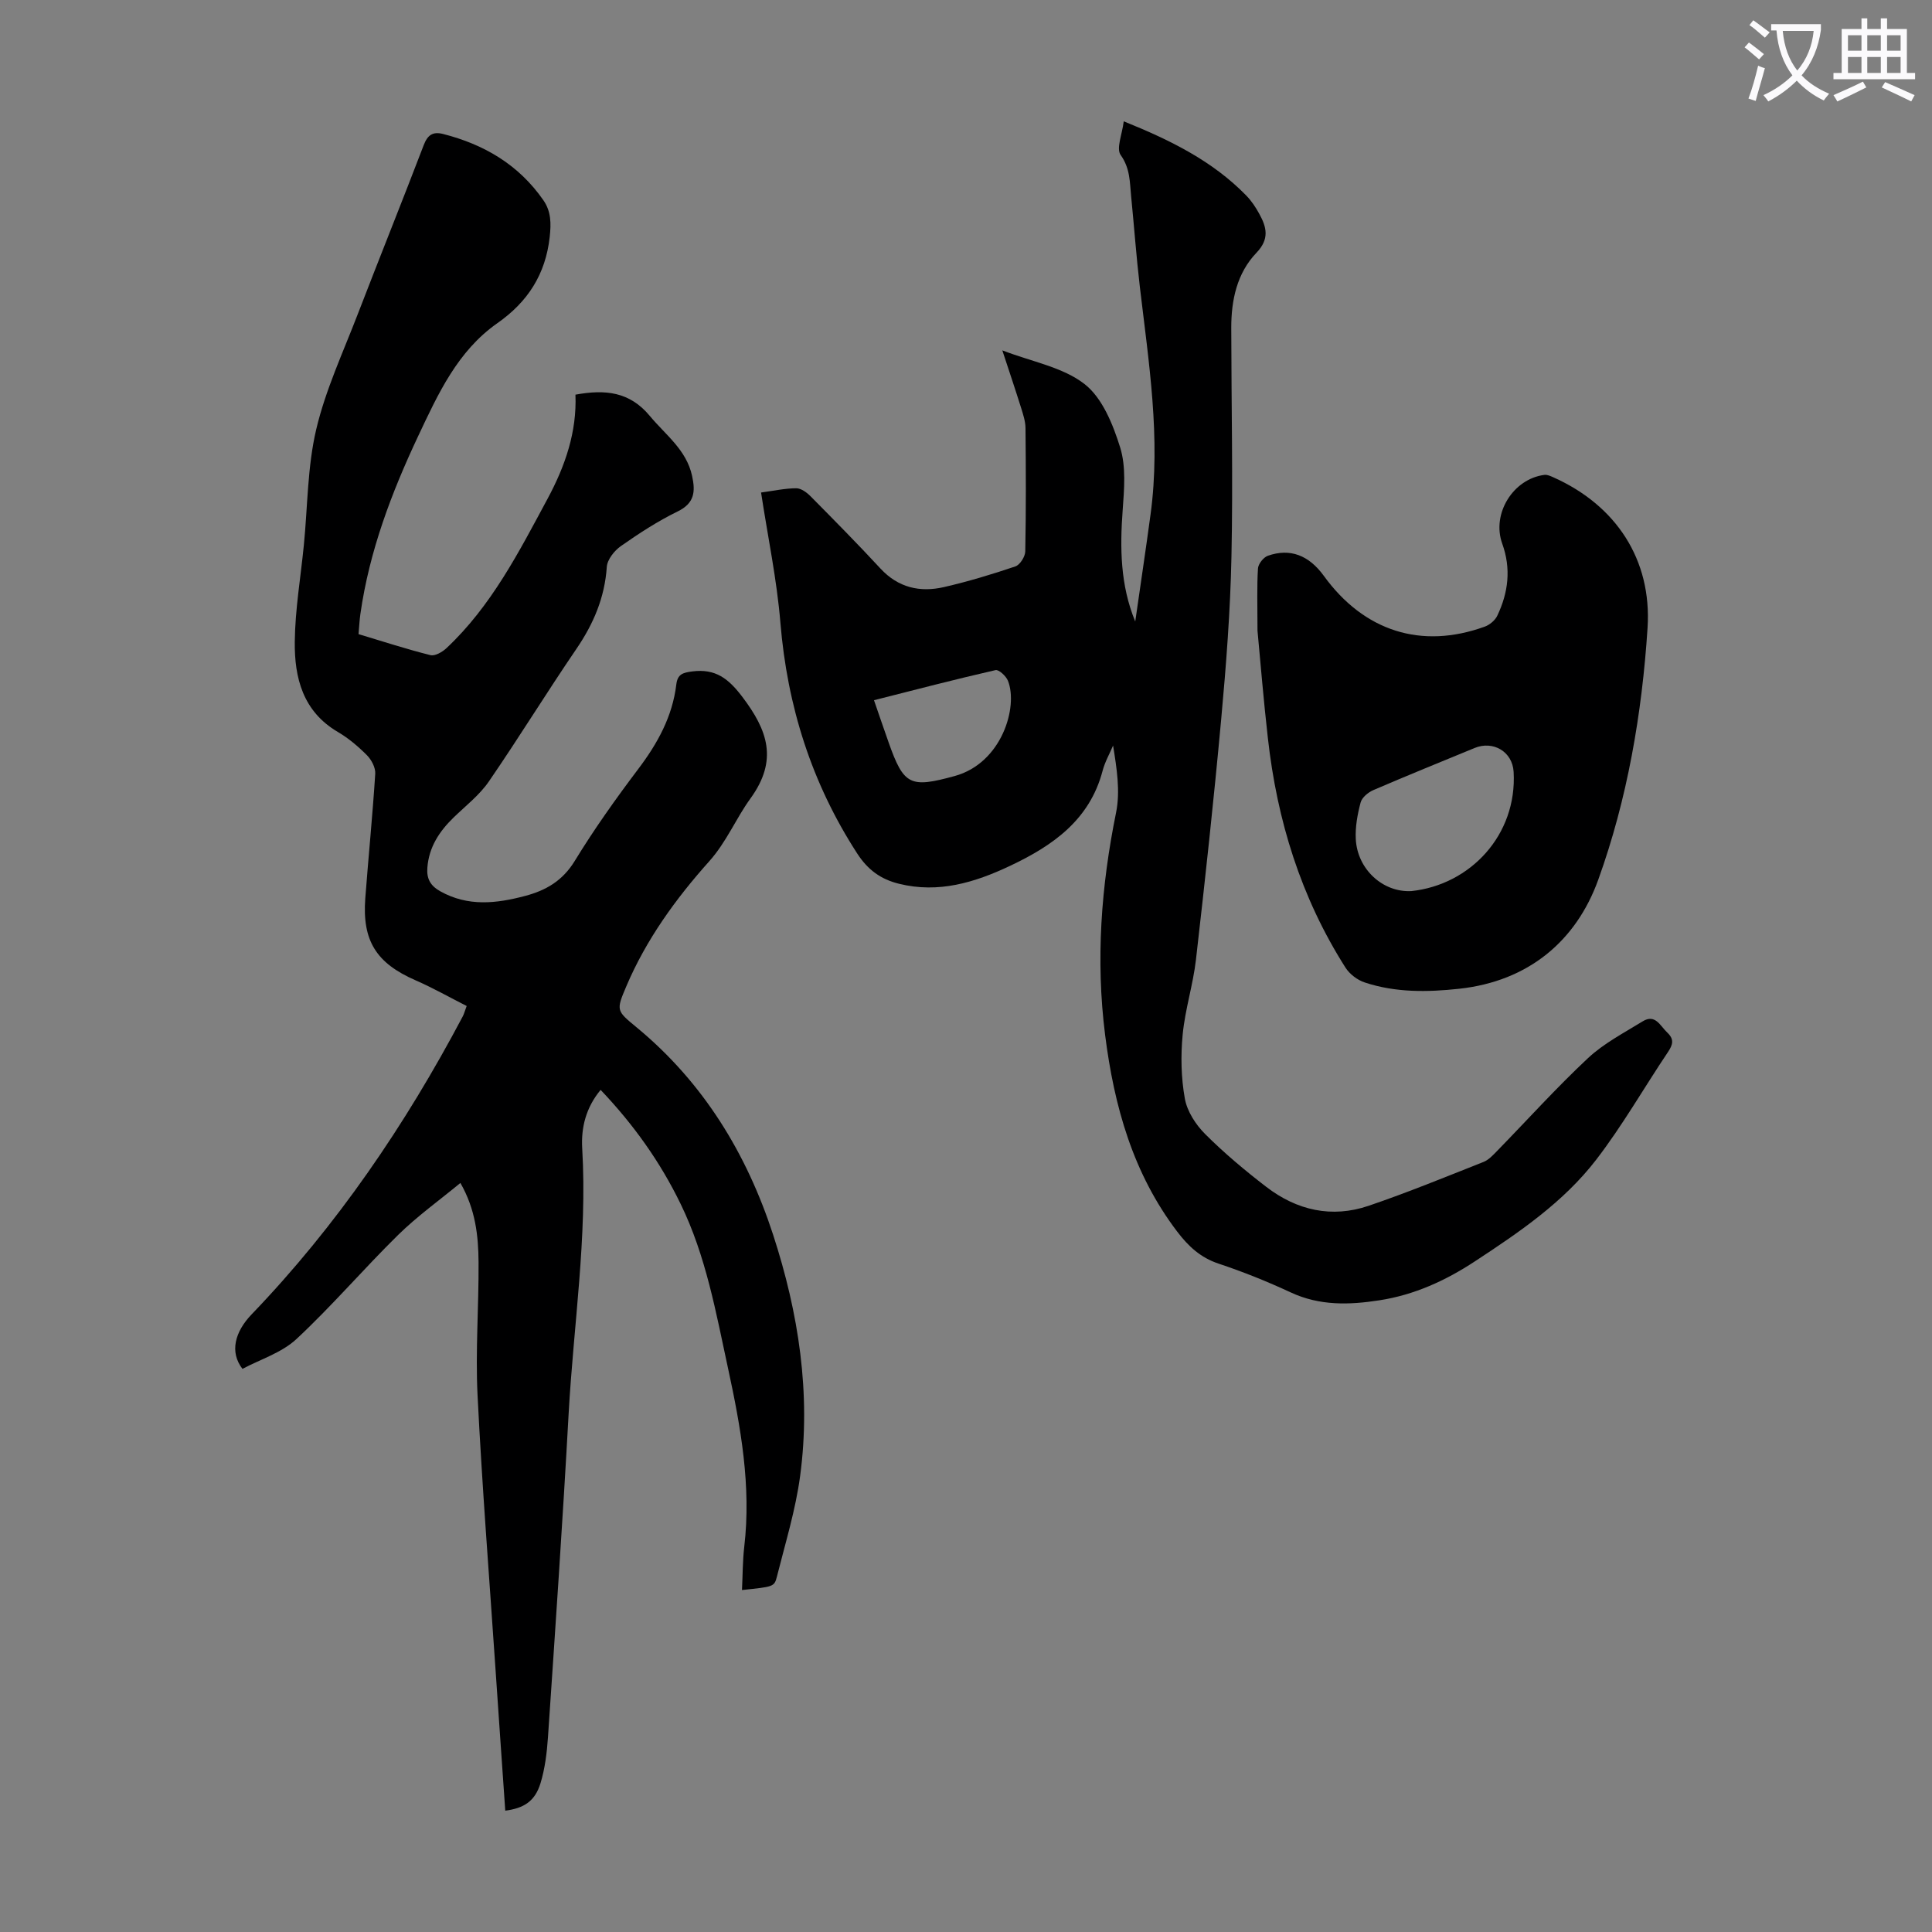 <svg enable-background="new 0 0 400 400" viewBox="0 0 400 400" xmlns="http://www.w3.org/2000/svg"><rect x="0" y="0" width="400" height="400" fill="#808080" stroke="none"/><path d="m362.1 8.8c1.1.8 2.1 1.6 3.1 2.4l-1 1.1c-1.3-1.1-2.3-2-3-2.5zm1.9 4.8c.5.2.9.4 1.4.5-.6 2.3-1.3 4.5-1.9 6.8l-1.5-.5c.8-2.1 1.4-4.3 2-6.8zm-1-9.4c1.3.9 2.4 1.8 3.4 2.5l-1 1.1c-1.4-1.2-2.4-2.1-3.2-2.6zm3.7 2.2v-1.4h10.3v1.2c-.5 3.6-1.8 6.8-4 9.4 1.5 1.6 3.4 2.8 5.7 3.8-.3.4-.7.8-1.1 1.4-2.3-1.1-4.1-2.5-5.6-4.1-1.6 1.6-3.6 3.1-5.9 4.3-.3-.5-.7-.9-1-1.3 2.4-1.1 4.4-2.5 6-4.1-1.9-2.5-3-5.6-3.3-9.3h-1.1zm8.8 0h-6.4c.3 3.3 1.3 6 3 8.2 2-2.3 3.1-5.1 3.4-8.2z" fill="#fbfafc"/><path d="m385.3 3.8h1.3v2.2h2.8v-2.2h1.3v2.2h4.1v9.1h1.7v1.3h-16.9v-1.3h1.7v-9.1h4.1v-2.2zm.4 13.1.7 1.2c-1.8.9-3.8 1.9-6 2.9-.2-.4-.5-.8-.8-1.3 2.3-1 4.3-1.9 6.1-2.8zm-3.1-6.4h2.8v-3.2h-2.8zm0 4.6h2.8v-3.3h-2.8zm4-4.6h2.8v-3.2h-2.8zm0 4.6h2.8v-3.3h-2.8zm3.7 1.9c2.1.9 4.1 1.8 6.1 2.7l-.7 1.3c-2.2-1.1-4.2-2-6.1-2.9zm3.2-9.7h-2.8v3.2h2.8zm-2.8 7.8h2.8v-3.3h-2.8z" fill="#fbfafc"/><g fill="#000001"><path d="m104.61 374.88c-.68-9.82-1.37-19.62-2.03-29.43-1.28-18.87-2.77-37.73-3.71-56.62-.45-9.14.27-18.34.21-27.51-.04-5.48-.63-10.94-3.76-16.4-4.4 3.63-8.94 6.88-12.88 10.75-7.17 7.04-13.72 14.73-21.07 21.57-3.05 2.84-7.48 4.2-11.17 6.17-2.71-3.5-1.56-7.69 1.91-11.3 17.64-18.36 31.81-39.21 43.69-61.66.26-.49.4-1.04.82-2.17-3.5-1.77-6.97-3.74-10.61-5.33-8.08-3.53-11.05-8.15-10.38-16.99.65-8.59 1.51-17.17 2.06-25.76.08-1.26-.78-2.9-1.73-3.85-1.8-1.81-3.82-3.52-6.02-4.81-7.23-4.24-8.99-11.21-8.91-18.66.07-6.68 1.22-13.35 1.88-20.02.79-8 .73-16.2 2.56-23.96 1.93-8.19 5.58-16 8.62-23.91 4.5-11.68 9.18-23.29 13.65-34.98.8-2.08 1.89-2.8 3.96-2.28 8.52 2.16 15.69 6.37 20.79 13.71 1.62 2.32 1.63 4.79 1.32 7.63-.86 7.75-4.56 13.45-10.85 17.85-8.23 5.77-12.26 14.63-16.36 23.32-5.54 11.76-10.13 23.86-11.98 36.84-.19 1.31-.25 2.65-.39 4.21 5.06 1.52 9.94 3.11 14.89 4.35.94.24 2.46-.65 3.31-1.44 9.31-8.73 15-19.91 20.95-30.96 3.66-6.81 6.07-13.84 5.76-21.53 6.18-1.13 11.23-.62 15.41 4.42 3.26 3.93 7.56 6.98 8.74 12.4.71 3.25.53 5.65-3.01 7.37-4.1 2-7.98 4.53-11.73 7.16-1.36.95-2.82 2.79-2.92 4.32-.43 6.36-2.76 11.8-6.32 17.01-6.17 9.04-11.9 18.39-18.1 27.41-1.93 2.81-4.77 5.01-7.26 7.42-2.98 2.89-5.15 6.15-5.47 10.44-.17 2.25.6 3.71 2.67 4.87 5.76 3.22 11.61 2.54 17.58.96 4.34-1.15 7.76-3.15 10.27-7.25 4.02-6.58 8.51-12.89 13.16-19.05 3.99-5.28 7.06-10.84 7.86-17.46.26-2.16 1.34-2.46 3.31-2.72 4.8-.61 7.47 1.46 10.34 5.24 5.26 6.93 7.48 13.1 1.7 21.07-3.01 4.15-4.96 9.01-8.54 13.01-6.94 7.76-13.06 16.21-17.17 25.9-2.14 5.03-2.04 5.02 2.2 8.52 13.78 11.4 22.72 26.07 28.2 42.87 5.28 16.22 7.88 32.9 5.6 49.95-.94 7.04-3.07 13.93-4.81 20.86-.54 2.14-.78 2.08-7.23 2.77.15-3.03.13-6.02.47-8.96 1.47-12.55-.72-24.77-3.35-36.91-2.5-11.56-4.57-23.27-9.82-34.06-4.23-8.72-9.77-16.48-16.57-23.62-3.05 3.68-4.06 7.81-3.81 12.1 1.08 18.42-1.8 36.63-2.81 54.94-1.23 22.34-2.77 44.67-4.28 67-.22 3.2-.62 6.48-1.55 9.53-1.15 3.7-3.4 5.15-7.29 5.66z"/><path d="m157.57 101.97c2.66-.36 4.97-.87 7.29-.88 1 0 2.18.87 2.96 1.66 4.88 4.93 9.76 9.87 14.47 14.96 3.68 3.97 8.18 4.98 13.15 3.84 5-1.15 9.93-2.64 14.78-4.28.95-.32 2.03-2.02 2.05-3.1.17-8.51.13-17.02.05-25.52-.01-1.41-.49-2.85-.92-4.23-1.16-3.71-2.41-7.4-3.88-11.88 6.19 2.38 12.55 3.48 17.03 6.98 3.68 2.87 5.89 8.37 7.37 13.13 1.24 3.99.83 8.63.52 12.93-.58 7.84-.51 15.55 2.6 23.1 1.06-7.39 2.17-14.78 3.17-22.18 2.15-15.84-.38-31.47-2.22-47.14-.73-6.22-1.18-12.47-1.8-18.71-.29-2.94-.19-5.79-2.17-8.56-.96-1.35.32-4.3.64-6.97 9.78 3.94 18.43 8.25 25.37 15.37 1.08 1.11 1.97 2.45 2.71 3.82 1.51 2.75 2.13 5.17-.61 8.03-4.03 4.21-5.22 9.78-5.21 15.54.02 15.77.37 31.55.04 47.31-.23 11.27-1.1 22.54-2.13 33.77-1.52 16.6-3.32 33.17-5.22 49.73-.6 5.2-2.25 10.29-2.75 15.5-.42 4.38-.33 8.95.45 13.27.47 2.63 2.25 5.38 4.19 7.32 3.94 3.94 8.25 7.55 12.67 10.95 6.33 4.86 13.56 6.52 21.21 3.91 8.02-2.73 15.87-5.95 23.76-9.07 1.08-.43 1.98-1.42 2.83-2.29 6.25-6.41 12.26-13.08 18.79-19.19 3.28-3.07 7.44-5.23 11.32-7.62 2.64-1.63 3.63.92 5.11 2.31s1.16 2.52.14 4.04c-4.99 7.43-9.44 15.26-14.89 22.33-6.76 8.77-15.92 14.99-25.11 21.02-6.04 3.97-12.52 6.93-19.72 8.04-6.24.97-12.38 1.17-18.38-1.63-4.86-2.26-9.86-4.27-14.94-5.96-3.74-1.24-6.27-3.61-8.55-6.61-9.18-12.06-13.07-25.99-14.94-40.75-1.96-15.5-.83-30.75 2.27-46.02.9-4.43.14-9.19-.62-13.88-.73 1.73-1.69 3.39-2.16 5.19-2.67 10.21-10.33 15.54-19.16 19.71-7.3 3.45-14.81 5.75-23.02 3.71-3.74-.93-6.42-2.85-8.62-6.24-9.47-14.61-14.49-30.53-15.92-47.83-.73-8.89-2.59-17.68-4-26.93zm23.38 43c1.08 3.13 2.04 5.95 3.04 8.77 3.13 8.87 4.47 9.45 13.66 6.93 9.8-2.68 13.19-14.36 11.03-19.74-.39-.96-1.89-2.35-2.57-2.19-8.33 1.9-16.6 4.06-25.16 6.23z"/><path d="m260.35 130.56c0-5.27-.14-9.08.1-12.87.06-.94 1.14-2.31 2.06-2.63 4.6-1.61 8.48-.1 11.57 4.16 8.32 11.48 20.2 15.27 33.32 10.52 1.02-.37 2.13-1.29 2.59-2.25 2.3-4.81 2.9-9.76 1.03-14.94-2.23-6.19 2.26-13.41 8.73-14.23.59-.08 1.28.25 1.87.51 12.94 5.77 20.4 17.02 19.49 31.15-1.15 17.79-4.19 35.46-10.21 52.16-4.58 12.7-14.47 21.01-28.77 22.57-6.62.72-13.2.81-19.57-1.3-1.52-.5-3.13-1.72-3.99-3.07-9.23-14.51-14.18-30.52-16.07-47.52-.9-7.88-1.54-15.8-2.15-22.26zm31.86 53.93c12.19-1.29 21.92-11.62 21.17-24.68-.24-4.21-4.25-6.52-8.07-4.95-7.01 2.89-14.03 5.73-20.99 8.73-1.07.46-2.35 1.53-2.62 2.56-.65 2.45-1.13 5.06-1 7.57.32 6.28 5.64 11.09 11.51 10.77z"/></g></svg>
